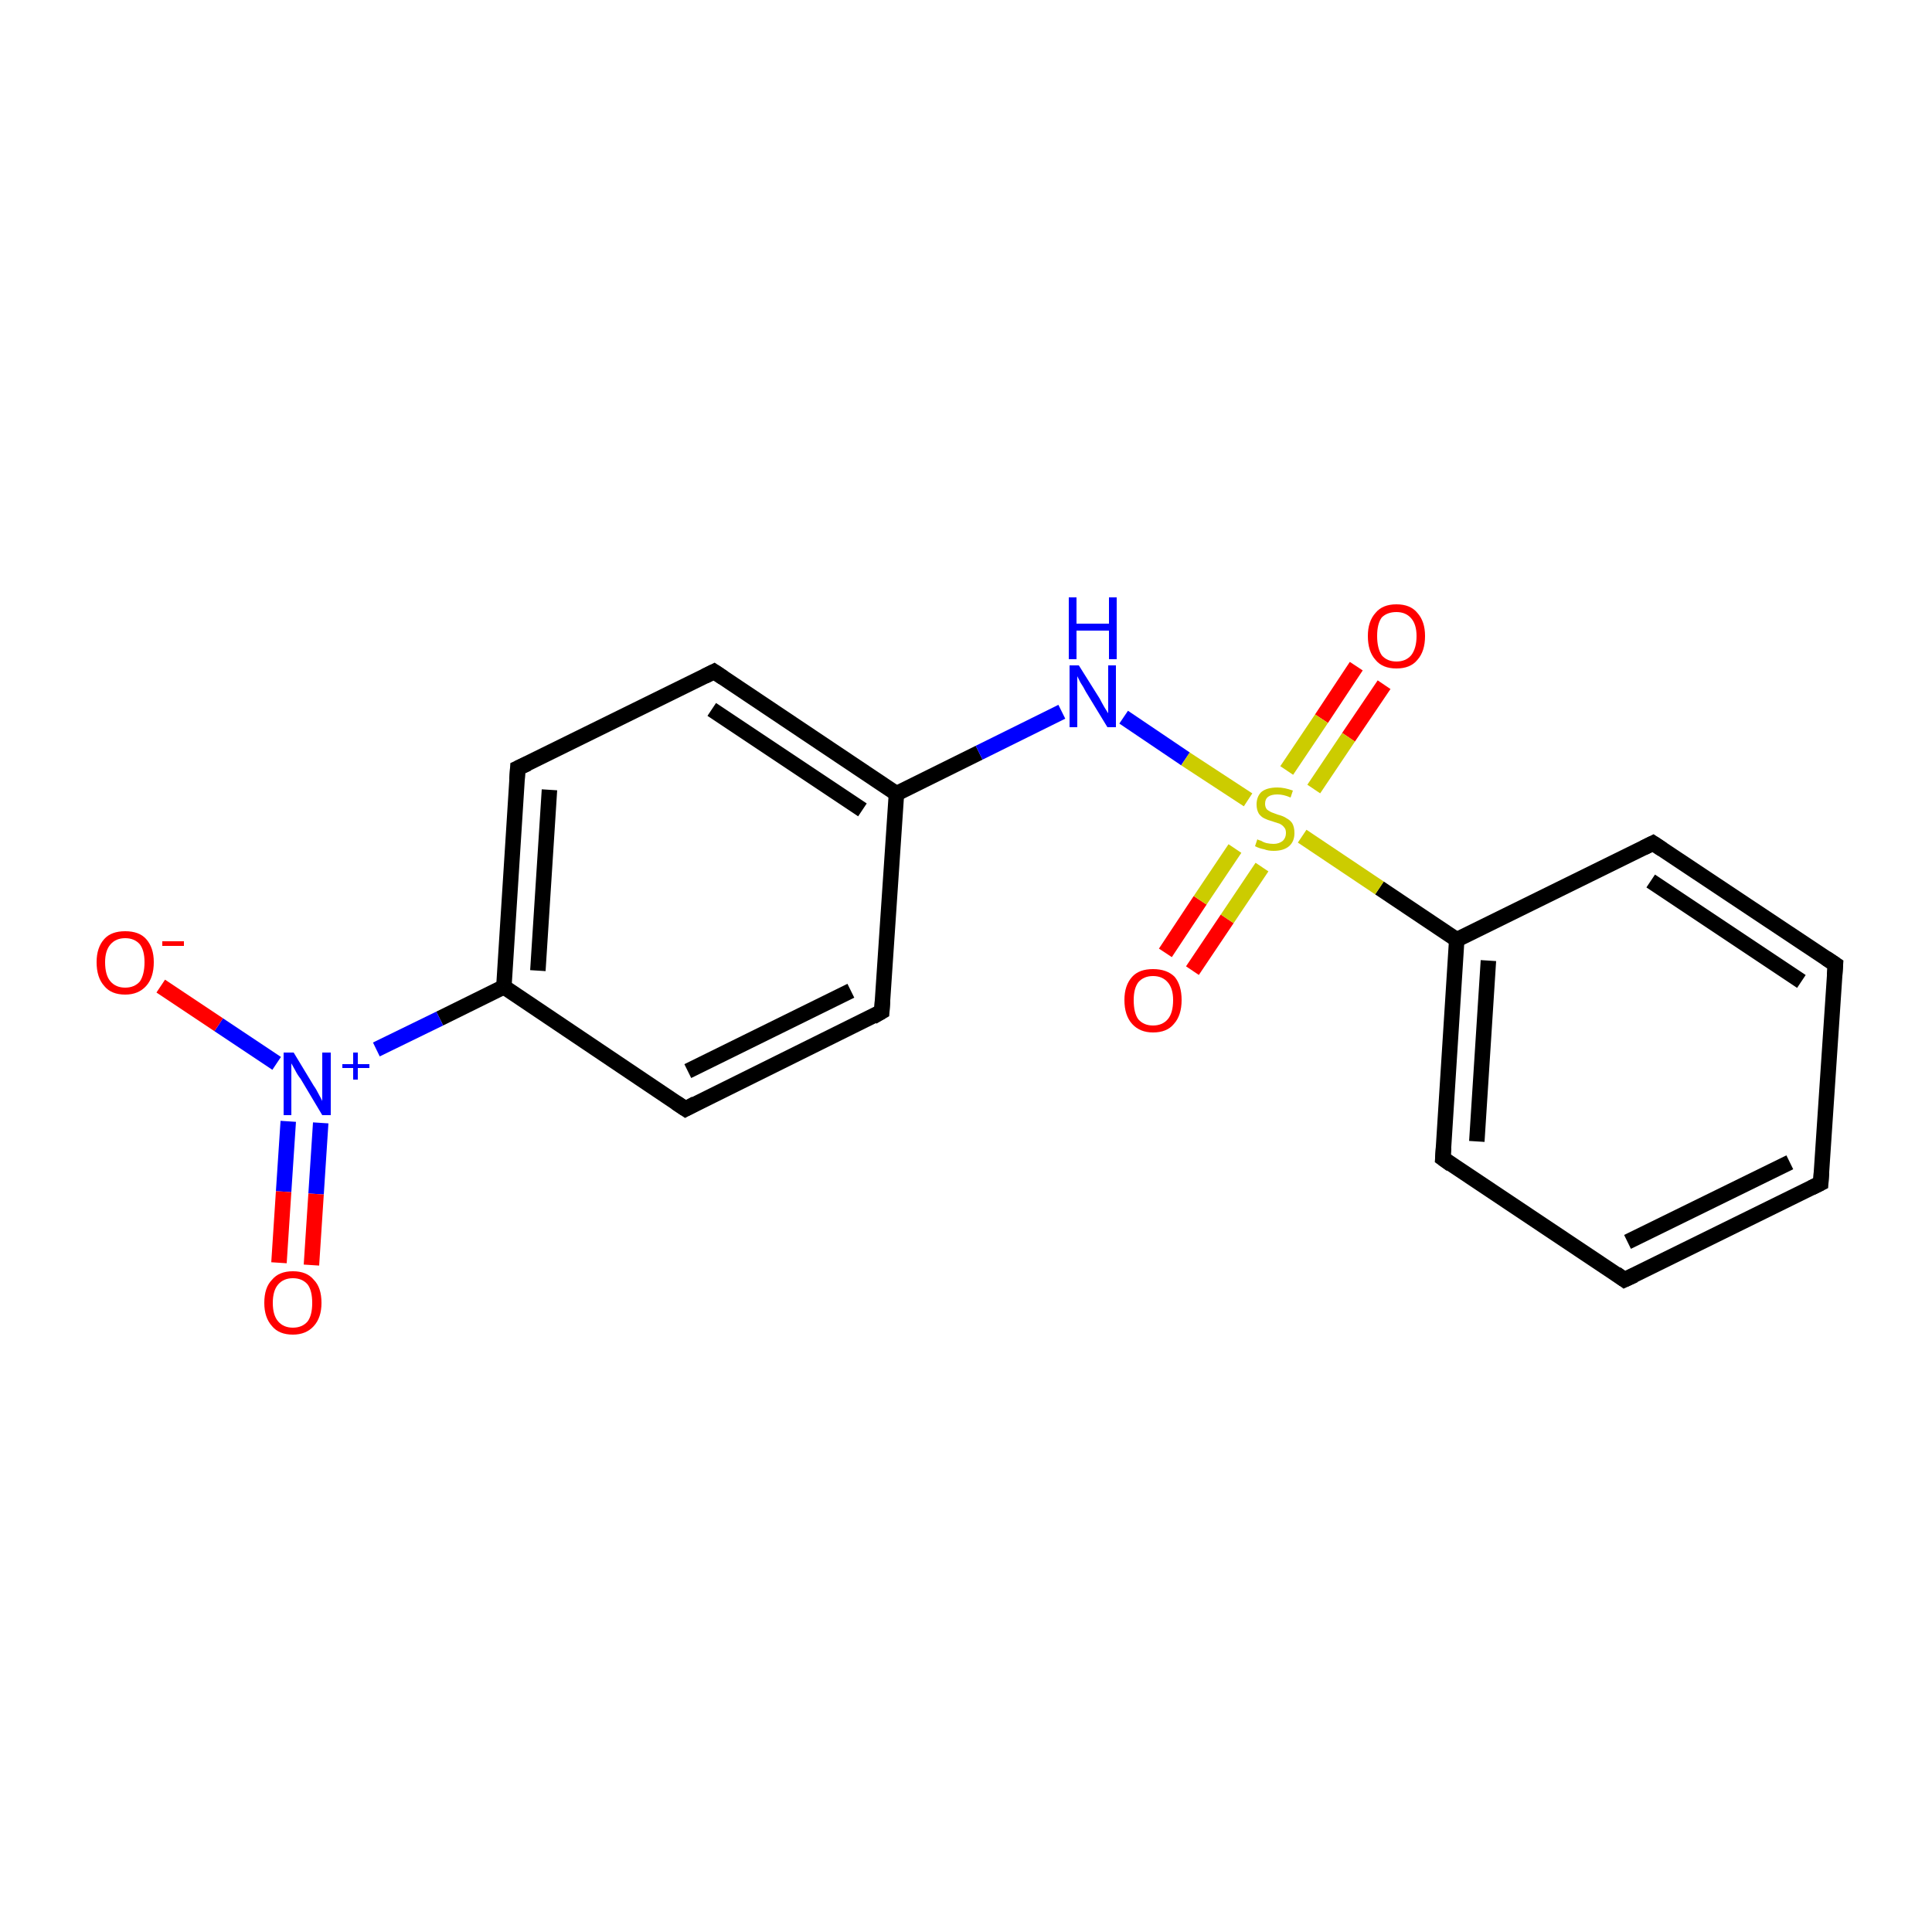 <?xml version='1.0' encoding='iso-8859-1'?>
<svg version='1.1' baseProfile='full'
              xmlns='http://www.w3.org/2000/svg'
                      xmlns:rdkit='http://www.rdkit.org/xml'
                      xmlns:xlink='http://www.w3.org/1999/xlink'
                  xml:space='preserve'
width='250px' height='250px' viewBox='0 0 250 250'>
<!-- END OF HEADER -->
<rect style='opacity:1.0;fill:#FFFFFF;stroke:none' width='250.0' height='250.0' x='0.0' y='0.0'> </rect>
<path class='bond-0 atom-0 atom-1' d='M 235.6,153.1 L 210.2,165.6' style='fill:none;fill-rule:evenodd;stroke:#000000;stroke-width:2.0px;stroke-linecap:butt;stroke-linejoin:miter;stroke-opacity:1' />
<path class='bond-0 atom-0 atom-1' d='M 231.6,150.4 L 210.6,160.7' style='fill:none;fill-rule:evenodd;stroke:#000000;stroke-width:2.0px;stroke-linecap:butt;stroke-linejoin:miter;stroke-opacity:1' />
<path class='bond-1 atom-0 atom-2' d='M 235.6,153.1 L 237.5,124.8' style='fill:none;fill-rule:evenodd;stroke:#000000;stroke-width:2.0px;stroke-linecap:butt;stroke-linejoin:miter;stroke-opacity:1' />
<path class='bond-2 atom-1 atom-3' d='M 210.2,165.6 L 186.7,149.9' style='fill:none;fill-rule:evenodd;stroke:#000000;stroke-width:2.0px;stroke-linecap:butt;stroke-linejoin:miter;stroke-opacity:1' />
<path class='bond-3 atom-2 atom-4' d='M 237.5,124.8 L 213.9,109.1' style='fill:none;fill-rule:evenodd;stroke:#000000;stroke-width:2.0px;stroke-linecap:butt;stroke-linejoin:miter;stroke-opacity:1' />
<path class='bond-3 atom-2 atom-4' d='M 233.1,127.0 L 213.6,114.0' style='fill:none;fill-rule:evenodd;stroke:#000000;stroke-width:2.0px;stroke-linecap:butt;stroke-linejoin:miter;stroke-opacity:1' />
<path class='bond-4 atom-3 atom-11' d='M 186.7,149.9 L 188.5,121.6' style='fill:none;fill-rule:evenodd;stroke:#000000;stroke-width:2.0px;stroke-linecap:butt;stroke-linejoin:miter;stroke-opacity:1' />
<path class='bond-4 atom-3 atom-11' d='M 191.1,147.7 L 192.6,124.3' style='fill:none;fill-rule:evenodd;stroke:#000000;stroke-width:2.0px;stroke-linecap:butt;stroke-linejoin:miter;stroke-opacity:1' />
<path class='bond-5 atom-4 atom-11' d='M 213.9,109.1 L 188.5,121.6' style='fill:none;fill-rule:evenodd;stroke:#000000;stroke-width:2.0px;stroke-linecap:butt;stroke-linejoin:miter;stroke-opacity:1' />
<path class='bond-6 atom-5 atom-7' d='M 114.1,130.9 L 88.7,143.5' style='fill:none;fill-rule:evenodd;stroke:#000000;stroke-width:2.0px;stroke-linecap:butt;stroke-linejoin:miter;stroke-opacity:1' />
<path class='bond-6 atom-5 atom-7' d='M 110.1,128.2 L 89.0,138.6' style='fill:none;fill-rule:evenodd;stroke:#000000;stroke-width:2.0px;stroke-linecap:butt;stroke-linejoin:miter;stroke-opacity:1' />
<path class='bond-7 atom-5 atom-9' d='M 114.1,130.9 L 116.0,102.7' style='fill:none;fill-rule:evenodd;stroke:#000000;stroke-width:2.0px;stroke-linecap:butt;stroke-linejoin:miter;stroke-opacity:1' />
<path class='bond-8 atom-6 atom-8' d='M 92.4,86.9 L 67.0,99.4' style='fill:none;fill-rule:evenodd;stroke:#000000;stroke-width:2.0px;stroke-linecap:butt;stroke-linejoin:miter;stroke-opacity:1' />
<path class='bond-9 atom-6 atom-9' d='M 92.4,86.9 L 116.0,102.7' style='fill:none;fill-rule:evenodd;stroke:#000000;stroke-width:2.0px;stroke-linecap:butt;stroke-linejoin:miter;stroke-opacity:1' />
<path class='bond-9 atom-6 atom-9' d='M 92.1,91.8 L 111.6,104.8' style='fill:none;fill-rule:evenodd;stroke:#000000;stroke-width:2.0px;stroke-linecap:butt;stroke-linejoin:miter;stroke-opacity:1' />
<path class='bond-10 atom-7 atom-10' d='M 88.7,143.5 L 65.2,127.7' style='fill:none;fill-rule:evenodd;stroke:#000000;stroke-width:2.0px;stroke-linecap:butt;stroke-linejoin:miter;stroke-opacity:1' />
<path class='bond-11 atom-8 atom-10' d='M 67.0,99.4 L 65.2,127.7' style='fill:none;fill-rule:evenodd;stroke:#000000;stroke-width:2.0px;stroke-linecap:butt;stroke-linejoin:miter;stroke-opacity:1' />
<path class='bond-11 atom-8 atom-10' d='M 71.1,102.2 L 69.6,125.6' style='fill:none;fill-rule:evenodd;stroke:#000000;stroke-width:2.0px;stroke-linecap:butt;stroke-linejoin:miter;stroke-opacity:1' />
<path class='bond-12 atom-9 atom-12' d='M 116.0,102.7 L 126.7,97.4' style='fill:none;fill-rule:evenodd;stroke:#000000;stroke-width:2.0px;stroke-linecap:butt;stroke-linejoin:miter;stroke-opacity:1' />
<path class='bond-12 atom-9 atom-12' d='M 126.7,97.4 L 137.4,92.1' style='fill:none;fill-rule:evenodd;stroke:#0000FF;stroke-width:2.0px;stroke-linecap:butt;stroke-linejoin:miter;stroke-opacity:1' />
<path class='bond-13 atom-10 atom-13' d='M 65.2,127.7 L 56.9,131.8' style='fill:none;fill-rule:evenodd;stroke:#000000;stroke-width:2.0px;stroke-linecap:butt;stroke-linejoin:miter;stroke-opacity:1' />
<path class='bond-13 atom-10 atom-13' d='M 56.9,131.8 L 48.7,135.8' style='fill:none;fill-rule:evenodd;stroke:#0000FF;stroke-width:2.0px;stroke-linecap:butt;stroke-linejoin:miter;stroke-opacity:1' />
<path class='bond-14 atom-11 atom-18' d='M 188.5,121.6 L 178.5,114.9' style='fill:none;fill-rule:evenodd;stroke:#000000;stroke-width:2.0px;stroke-linecap:butt;stroke-linejoin:miter;stroke-opacity:1' />
<path class='bond-14 atom-11 atom-18' d='M 178.5,114.9 L 168.5,108.2' style='fill:none;fill-rule:evenodd;stroke:#CCCC00;stroke-width:2.0px;stroke-linecap:butt;stroke-linejoin:miter;stroke-opacity:1' />
<path class='bond-15 atom-12 atom-18' d='M 145.4,92.8 L 153.4,98.2' style='fill:none;fill-rule:evenodd;stroke:#0000FF;stroke-width:2.0px;stroke-linecap:butt;stroke-linejoin:miter;stroke-opacity:1' />
<path class='bond-15 atom-12 atom-18' d='M 153.4,98.2 L 161.5,103.5' style='fill:none;fill-rule:evenodd;stroke:#CCCC00;stroke-width:2.0px;stroke-linecap:butt;stroke-linejoin:miter;stroke-opacity:1' />
<path class='bond-16 atom-13 atom-14' d='M 35.8,137.6 L 28.3,132.6' style='fill:none;fill-rule:evenodd;stroke:#0000FF;stroke-width:2.0px;stroke-linecap:butt;stroke-linejoin:miter;stroke-opacity:1' />
<path class='bond-16 atom-13 atom-14' d='M 28.3,132.6 L 20.8,127.6' style='fill:none;fill-rule:evenodd;stroke:#FF0000;stroke-width:2.0px;stroke-linecap:butt;stroke-linejoin:miter;stroke-opacity:1' />
<path class='bond-17 atom-13 atom-15' d='M 37.3,145.1 L 36.7,154.2' style='fill:none;fill-rule:evenodd;stroke:#0000FF;stroke-width:2.0px;stroke-linecap:butt;stroke-linejoin:miter;stroke-opacity:1' />
<path class='bond-17 atom-13 atom-15' d='M 36.7,154.2 L 36.1,163.4' style='fill:none;fill-rule:evenodd;stroke:#FF0000;stroke-width:2.0px;stroke-linecap:butt;stroke-linejoin:miter;stroke-opacity:1' />
<path class='bond-17 atom-13 atom-15' d='M 41.5,145.3 L 40.9,154.5' style='fill:none;fill-rule:evenodd;stroke:#0000FF;stroke-width:2.0px;stroke-linecap:butt;stroke-linejoin:miter;stroke-opacity:1' />
<path class='bond-17 atom-13 atom-15' d='M 40.9,154.5 L 40.3,163.7' style='fill:none;fill-rule:evenodd;stroke:#FF0000;stroke-width:2.0px;stroke-linecap:butt;stroke-linejoin:miter;stroke-opacity:1' />
<path class='bond-18 atom-16 atom-18' d='M 179.1,88.6 L 174.5,95.4' style='fill:none;fill-rule:evenodd;stroke:#FF0000;stroke-width:2.0px;stroke-linecap:butt;stroke-linejoin:miter;stroke-opacity:1' />
<path class='bond-18 atom-16 atom-18' d='M 174.5,95.4 L 170.0,102.1' style='fill:none;fill-rule:evenodd;stroke:#CCCC00;stroke-width:2.0px;stroke-linecap:butt;stroke-linejoin:miter;stroke-opacity:1' />
<path class='bond-18 atom-16 atom-18' d='M 175.5,86.2 L 171.0,93.0' style='fill:none;fill-rule:evenodd;stroke:#FF0000;stroke-width:2.0px;stroke-linecap:butt;stroke-linejoin:miter;stroke-opacity:1' />
<path class='bond-18 atom-16 atom-18' d='M 171.0,93.0 L 166.5,99.7' style='fill:none;fill-rule:evenodd;stroke:#CCCC00;stroke-width:2.0px;stroke-linecap:butt;stroke-linejoin:miter;stroke-opacity:1' />
<path class='bond-19 atom-17 atom-18' d='M 150.8,123.3 L 155.3,116.5' style='fill:none;fill-rule:evenodd;stroke:#FF0000;stroke-width:2.0px;stroke-linecap:butt;stroke-linejoin:miter;stroke-opacity:1' />
<path class='bond-19 atom-17 atom-18' d='M 155.3,116.5 L 159.8,109.8' style='fill:none;fill-rule:evenodd;stroke:#CCCC00;stroke-width:2.0px;stroke-linecap:butt;stroke-linejoin:miter;stroke-opacity:1' />
<path class='bond-19 atom-17 atom-18' d='M 154.3,125.6 L 158.8,118.9' style='fill:none;fill-rule:evenodd;stroke:#FF0000;stroke-width:2.0px;stroke-linecap:butt;stroke-linejoin:miter;stroke-opacity:1' />
<path class='bond-19 atom-17 atom-18' d='M 158.8,118.9 L 163.3,112.2' style='fill:none;fill-rule:evenodd;stroke:#CCCC00;stroke-width:2.0px;stroke-linecap:butt;stroke-linejoin:miter;stroke-opacity:1' />
<path d='M 234.4,153.7 L 235.6,153.1 L 235.7,151.7' style='fill:none;stroke:#000000;stroke-width:2.0px;stroke-linecap:butt;stroke-linejoin:miter;stroke-opacity:1;' />
<path d='M 211.5,165.0 L 210.2,165.6 L 209.1,164.8' style='fill:none;stroke:#000000;stroke-width:2.0px;stroke-linecap:butt;stroke-linejoin:miter;stroke-opacity:1;' />
<path d='M 237.4,126.2 L 237.5,124.8 L 236.3,124.0' style='fill:none;stroke:#000000;stroke-width:2.0px;stroke-linecap:butt;stroke-linejoin:miter;stroke-opacity:1;' />
<path d='M 187.8,150.7 L 186.7,149.9 L 186.8,148.5' style='fill:none;stroke:#000000;stroke-width:2.0px;stroke-linecap:butt;stroke-linejoin:miter;stroke-opacity:1;' />
<path d='M 215.1,109.9 L 213.9,109.1 L 212.7,109.7' style='fill:none;stroke:#000000;stroke-width:2.0px;stroke-linecap:butt;stroke-linejoin:miter;stroke-opacity:1;' />
<path d='M 112.9,131.6 L 114.1,130.9 L 114.2,129.5' style='fill:none;stroke:#000000;stroke-width:2.0px;stroke-linecap:butt;stroke-linejoin:miter;stroke-opacity:1;' />
<path d='M 91.2,87.5 L 92.4,86.9 L 93.6,87.7' style='fill:none;stroke:#000000;stroke-width:2.0px;stroke-linecap:butt;stroke-linejoin:miter;stroke-opacity:1;' />
<path d='M 90.0,142.8 L 88.7,143.5 L 87.5,142.7' style='fill:none;stroke:#000000;stroke-width:2.0px;stroke-linecap:butt;stroke-linejoin:miter;stroke-opacity:1;' />
<path d='M 68.3,98.8 L 67.0,99.4 L 66.9,100.9' style='fill:none;stroke:#000000;stroke-width:2.0px;stroke-linecap:butt;stroke-linejoin:miter;stroke-opacity:1;' />
<path class='atom-12' d='M 139.6 86.1
L 142.3 90.4
Q 142.5 90.8, 142.9 91.5
Q 143.4 92.3, 143.4 92.3
L 143.4 86.1
L 144.4 86.1
L 144.4 94.1
L 143.3 94.1
L 140.5 89.5
Q 140.2 88.9, 139.8 88.3
Q 139.5 87.7, 139.4 87.5
L 139.4 94.1
L 138.4 94.1
L 138.4 86.1
L 139.6 86.1
' fill='#0000FF'/>
<path class='atom-12' d='M 138.3 77.3
L 139.3 77.3
L 139.3 80.7
L 143.5 80.7
L 143.5 77.3
L 144.5 77.3
L 144.5 85.3
L 143.5 85.3
L 143.5 81.6
L 139.3 81.6
L 139.3 85.3
L 138.3 85.3
L 138.3 77.3
' fill='#0000FF'/>
<path class='atom-13' d='M 38.0 136.2
L 40.6 140.5
Q 40.9 140.9, 41.3 141.7
Q 41.7 142.4, 41.7 142.5
L 41.7 136.2
L 42.8 136.2
L 42.8 144.3
L 41.7 144.3
L 38.9 139.6
Q 38.5 139.1, 38.2 138.5
Q 37.8 137.8, 37.7 137.6
L 37.7 144.3
L 36.7 144.3
L 36.7 136.2
L 38.0 136.2
' fill='#0000FF'/>
<path class='atom-13' d='M 44.3 137.7
L 45.7 137.7
L 45.7 136.2
L 46.3 136.2
L 46.3 137.7
L 47.8 137.7
L 47.8 138.2
L 46.3 138.2
L 46.3 139.7
L 45.7 139.7
L 45.7 138.2
L 44.3 138.2
L 44.3 137.7
' fill='#0000FF'/>
<path class='atom-14' d='M 12.5 124.5
Q 12.5 122.6, 13.5 121.5
Q 14.4 120.5, 16.2 120.5
Q 18.0 120.5, 18.9 121.5
Q 19.9 122.6, 19.9 124.5
Q 19.9 126.5, 18.9 127.6
Q 17.9 128.7, 16.2 128.7
Q 14.4 128.7, 13.5 127.6
Q 12.5 126.5, 12.5 124.5
M 16.2 127.8
Q 17.4 127.8, 18.1 127.0
Q 18.7 126.1, 18.7 124.5
Q 18.7 123.0, 18.1 122.2
Q 17.4 121.4, 16.2 121.4
Q 15.0 121.4, 14.3 122.2
Q 13.6 123.0, 13.6 124.5
Q 13.6 126.2, 14.3 127.0
Q 15.0 127.8, 16.2 127.8
' fill='#FF0000'/>
<path class='atom-14' d='M 21.0 121.8
L 23.8 121.8
L 23.8 122.4
L 21.0 122.4
L 21.0 121.8
' fill='#FF0000'/>
<path class='atom-15' d='M 34.2 168.6
Q 34.2 166.6, 35.2 165.6
Q 36.1 164.5, 37.9 164.5
Q 39.7 164.5, 40.6 165.6
Q 41.6 166.6, 41.6 168.6
Q 41.6 170.5, 40.6 171.6
Q 39.6 172.7, 37.9 172.7
Q 36.1 172.7, 35.2 171.6
Q 34.2 170.5, 34.2 168.6
M 37.9 171.8
Q 39.1 171.8, 39.8 171.0
Q 40.4 170.2, 40.4 168.6
Q 40.4 167.0, 39.8 166.2
Q 39.1 165.4, 37.9 165.4
Q 36.7 165.4, 36.0 166.2
Q 35.3 167.0, 35.3 168.6
Q 35.3 170.2, 36.0 171.0
Q 36.7 171.8, 37.9 171.8
' fill='#FF0000'/>
<path class='atom-16' d='M 177.0 82.3
Q 177.0 80.4, 178.0 79.3
Q 178.9 78.2, 180.7 78.2
Q 182.5 78.2, 183.4 79.3
Q 184.4 80.4, 184.4 82.3
Q 184.4 84.3, 183.4 85.4
Q 182.5 86.5, 180.7 86.5
Q 178.9 86.5, 178.0 85.4
Q 177.0 84.3, 177.0 82.3
M 180.7 85.6
Q 181.9 85.6, 182.6 84.8
Q 183.3 83.9, 183.3 82.3
Q 183.3 80.8, 182.6 80.0
Q 181.9 79.2, 180.7 79.2
Q 179.5 79.2, 178.8 79.9
Q 178.2 80.7, 178.2 82.3
Q 178.2 83.9, 178.8 84.8
Q 179.5 85.6, 180.7 85.6
' fill='#FF0000'/>
<path class='atom-17' d='M 145.5 129.4
Q 145.5 127.5, 146.5 126.4
Q 147.4 125.4, 149.2 125.4
Q 151.0 125.4, 152.0 126.4
Q 152.9 127.5, 152.9 129.4
Q 152.9 131.4, 151.9 132.5
Q 151.0 133.6, 149.2 133.6
Q 147.5 133.6, 146.5 132.5
Q 145.5 131.4, 145.5 129.4
M 149.2 132.7
Q 150.4 132.7, 151.1 131.9
Q 151.8 131.1, 151.8 129.4
Q 151.8 127.9, 151.1 127.1
Q 150.4 126.3, 149.2 126.3
Q 148.0 126.3, 147.3 127.1
Q 146.7 127.9, 146.7 129.4
Q 146.7 131.1, 147.3 131.9
Q 148.0 132.7, 149.2 132.7
' fill='#FF0000'/>
<path class='atom-18' d='M 162.7 108.6
Q 162.8 108.7, 163.2 108.8
Q 163.5 109.0, 163.9 109.1
Q 164.4 109.2, 164.8 109.2
Q 165.5 109.2, 166.0 108.8
Q 166.4 108.4, 166.4 107.8
Q 166.4 107.3, 166.2 107.1
Q 166.0 106.8, 165.6 106.6
Q 165.3 106.5, 164.7 106.3
Q 164.0 106.1, 163.6 105.9
Q 163.2 105.7, 162.9 105.3
Q 162.6 104.8, 162.6 104.1
Q 162.6 103.1, 163.2 102.5
Q 163.9 101.9, 165.3 101.9
Q 166.2 101.9, 167.3 102.3
L 167.0 103.2
Q 166.1 102.8, 165.3 102.8
Q 164.5 102.8, 164.1 103.1
Q 163.7 103.4, 163.7 104.0
Q 163.7 104.4, 163.9 104.7
Q 164.1 104.9, 164.5 105.1
Q 164.8 105.2, 165.3 105.4
Q 166.1 105.6, 166.5 105.9
Q 166.9 106.1, 167.2 106.5
Q 167.5 107.0, 167.5 107.8
Q 167.5 108.9, 166.8 109.5
Q 166.1 110.1, 164.8 110.1
Q 164.1 110.1, 163.6 109.9
Q 163.0 109.8, 162.4 109.5
L 162.7 108.6
' fill='#CCCC00'/>
</svg>
